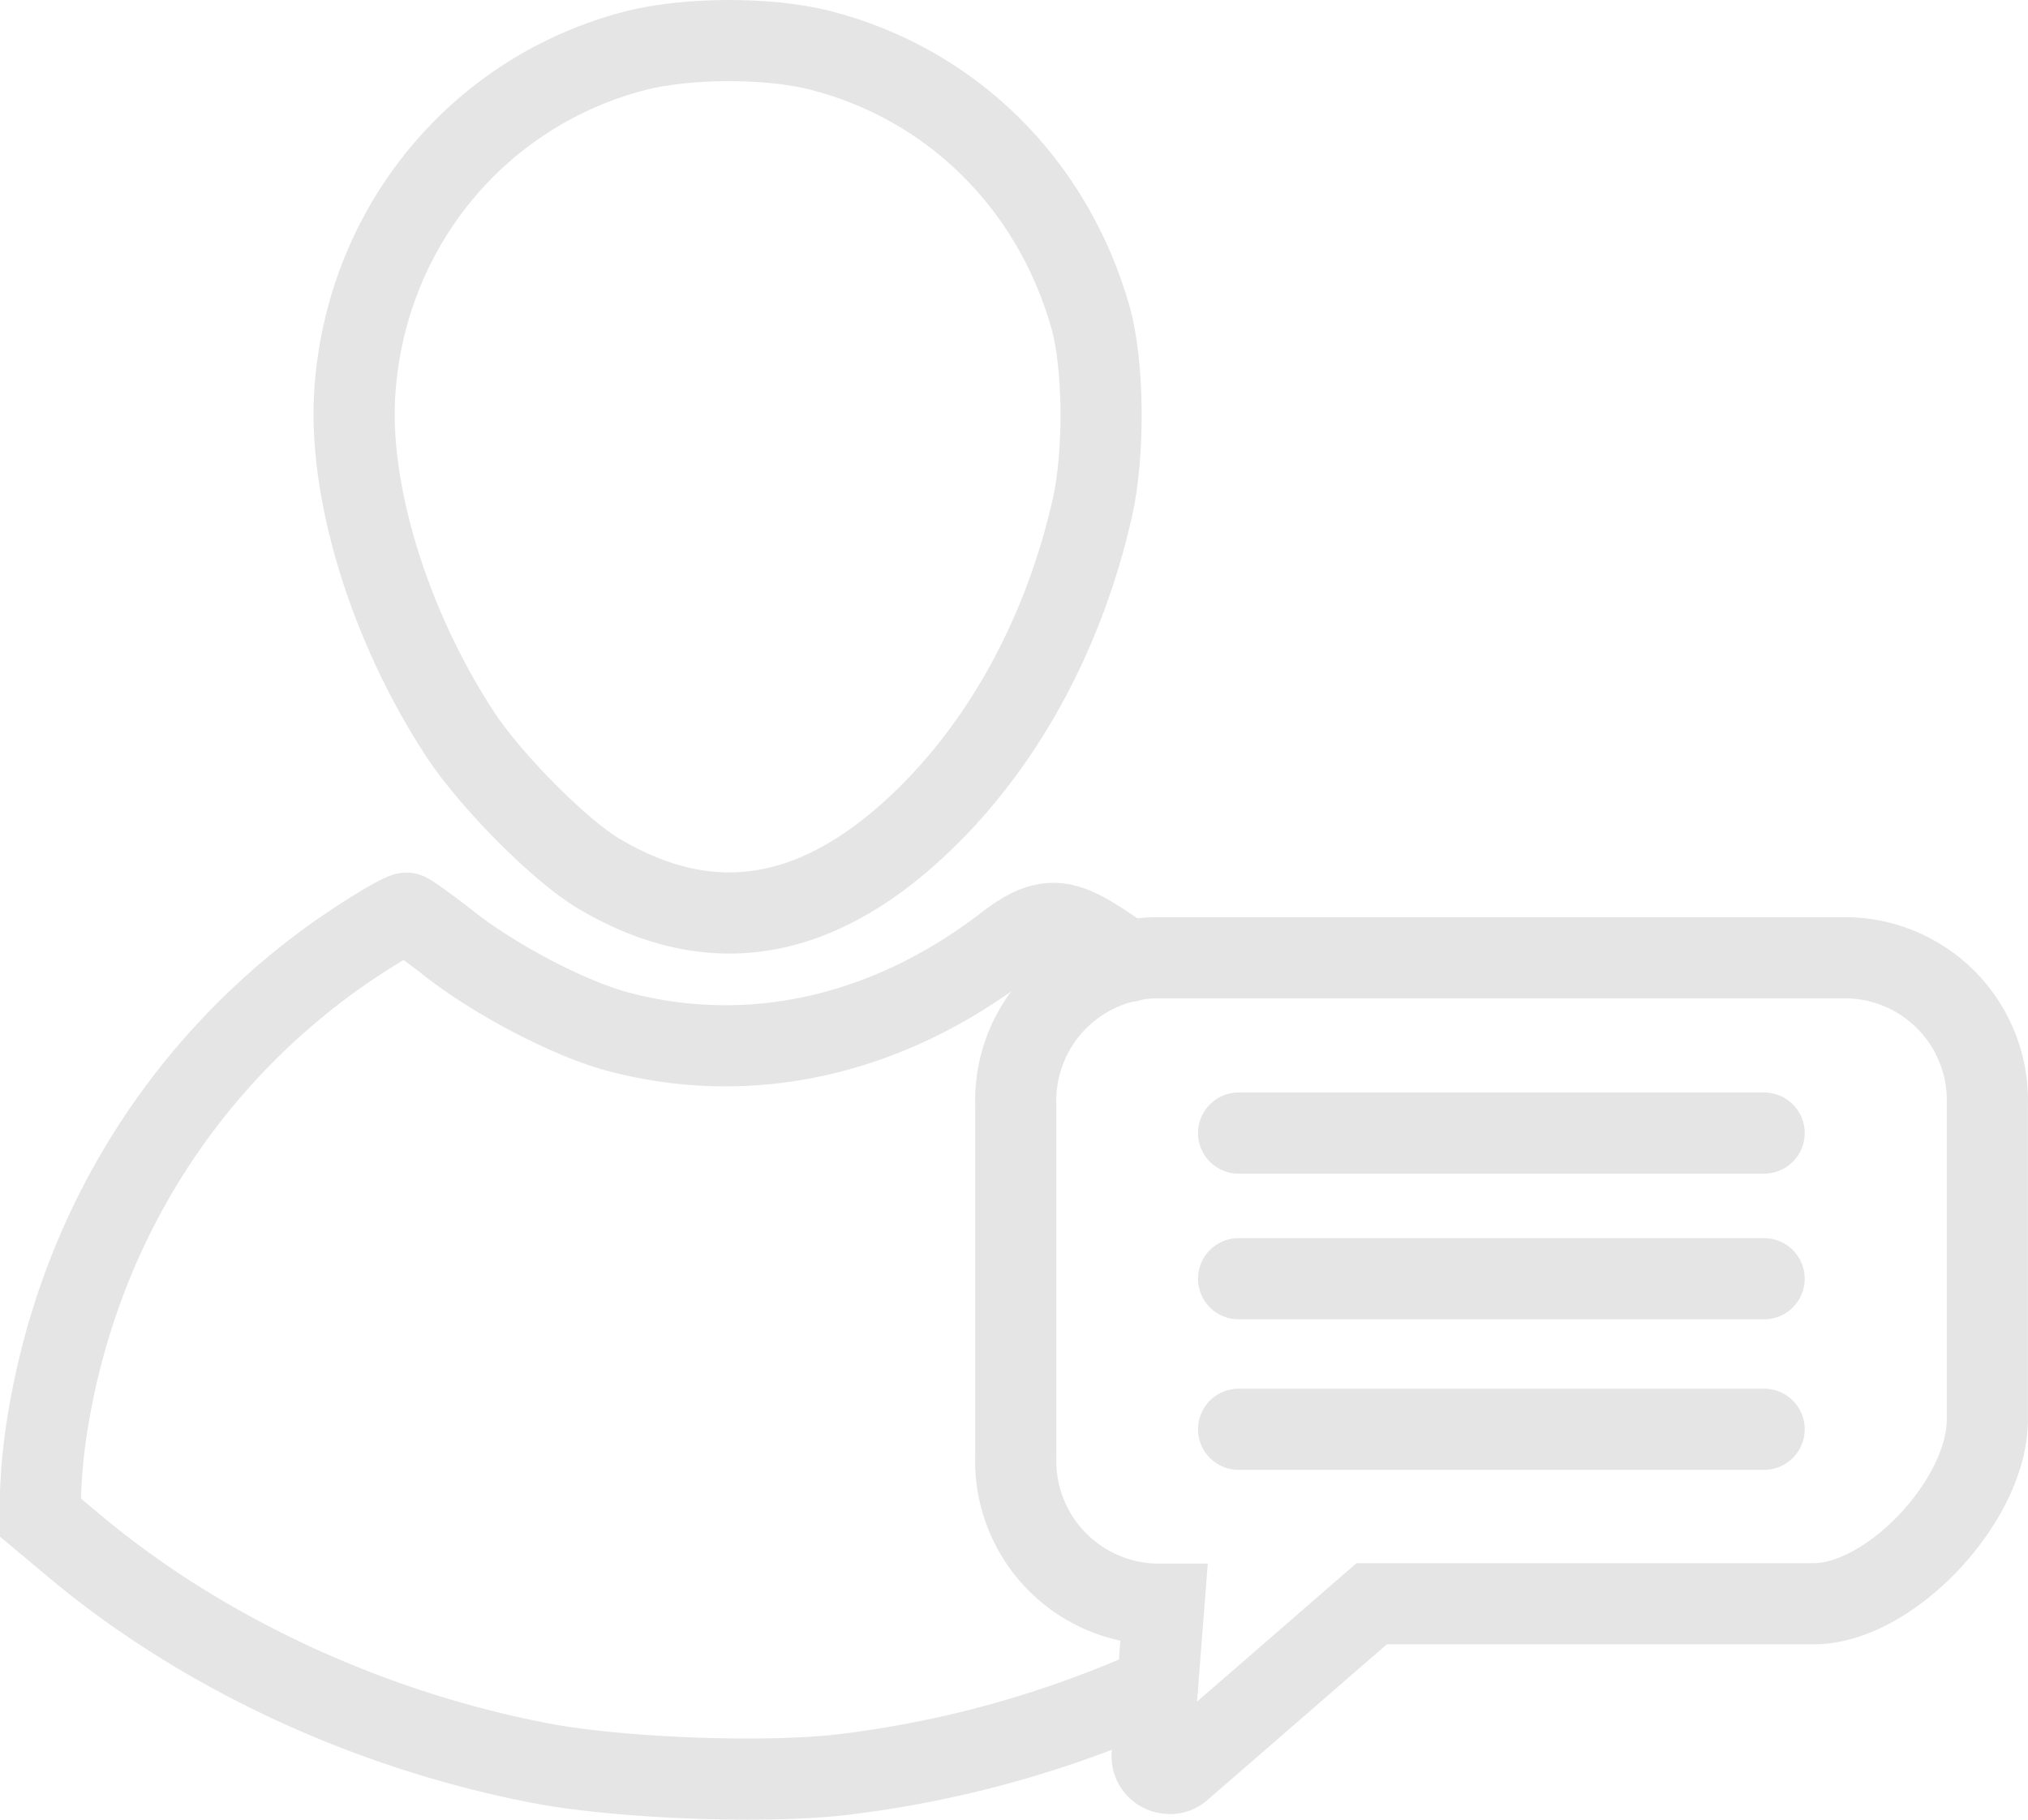 <svg id="Layer_1" data-name="Layer 1" xmlns="http://www.w3.org/2000/svg" viewBox="0 0 499.72 448.47"><defs><style>.cls-1{fill:none;stroke:#e5e5e5;stroke-linecap:round;stroke-miterlimit:10;stroke-width:20px;}</style></defs><path class="cls-1" d="M286.2,416.9a264.64,264.64,0,0,1-77.5,21.6c-19.5,2.3-55.6.9-75-2.9C91,427.3,50.1,408.1,18.9,381.8L11,375.2V369a137.85,137.85,0,0,1,1.7-17c7.2-45.1,30.7-84.7,66.7-112.1,7.8-6,20.2-13.7,21.8-13.7.5,0,5.5,3.6,11.1,8,11.5,8.9,29.7,18.3,41.3,21.3,32.5,8.5,66.2.9,95.3-21.5,11.4-8.8,15.7-6,30.1,4.1" transform="translate(-1 -1.15)"/><path class="cls-1" d="M270.2,126.2c-6.8,30-20.9,56.5-40.4,75.9-26.4,26.2-53.2,31-81.2,14.4-9.6-5.7-26.4-22.6-34.1-34.2-17.7-27-28-60.7-26-85.5,3.1-40.2,30.7-73.3,69.2-83.2,12.6-3.2,32.5-3.3,45.2-.1,32.4,8.2,57.4,32.8,66.8,65.8C273,90.9,273.2,112.7,270.2,126.2Z" transform="translate(-1 -1.15)"/><path class="cls-1" d="M490.7,273.5V351c0,20-24,45.4-42.8,45.4H339l-47,40.8a3.79,3.79,0,0,1-3.1,1,4.23,4.23,0,0,1-4-4.4h0v-.1l2.9-37.2h-2.3a35.31,35.31,0,0,1-34.2-36.4V273.5a35.22,35.22,0,0,1,34.2-36.3h171A35.16,35.16,0,0,1,490.7,273.5Z" transform="translate(-1 -1.15)"/><line class="cls-1" x1="305.2" y1="279.25" x2="434.7" y2="279.25"/><line class="cls-1" x1="305.2" y1="315.15" x2="434.7" y2="315.15"/><line class="cls-1" x1="305.2" y1="352.25" x2="434.7" y2="352.25"/></svg>